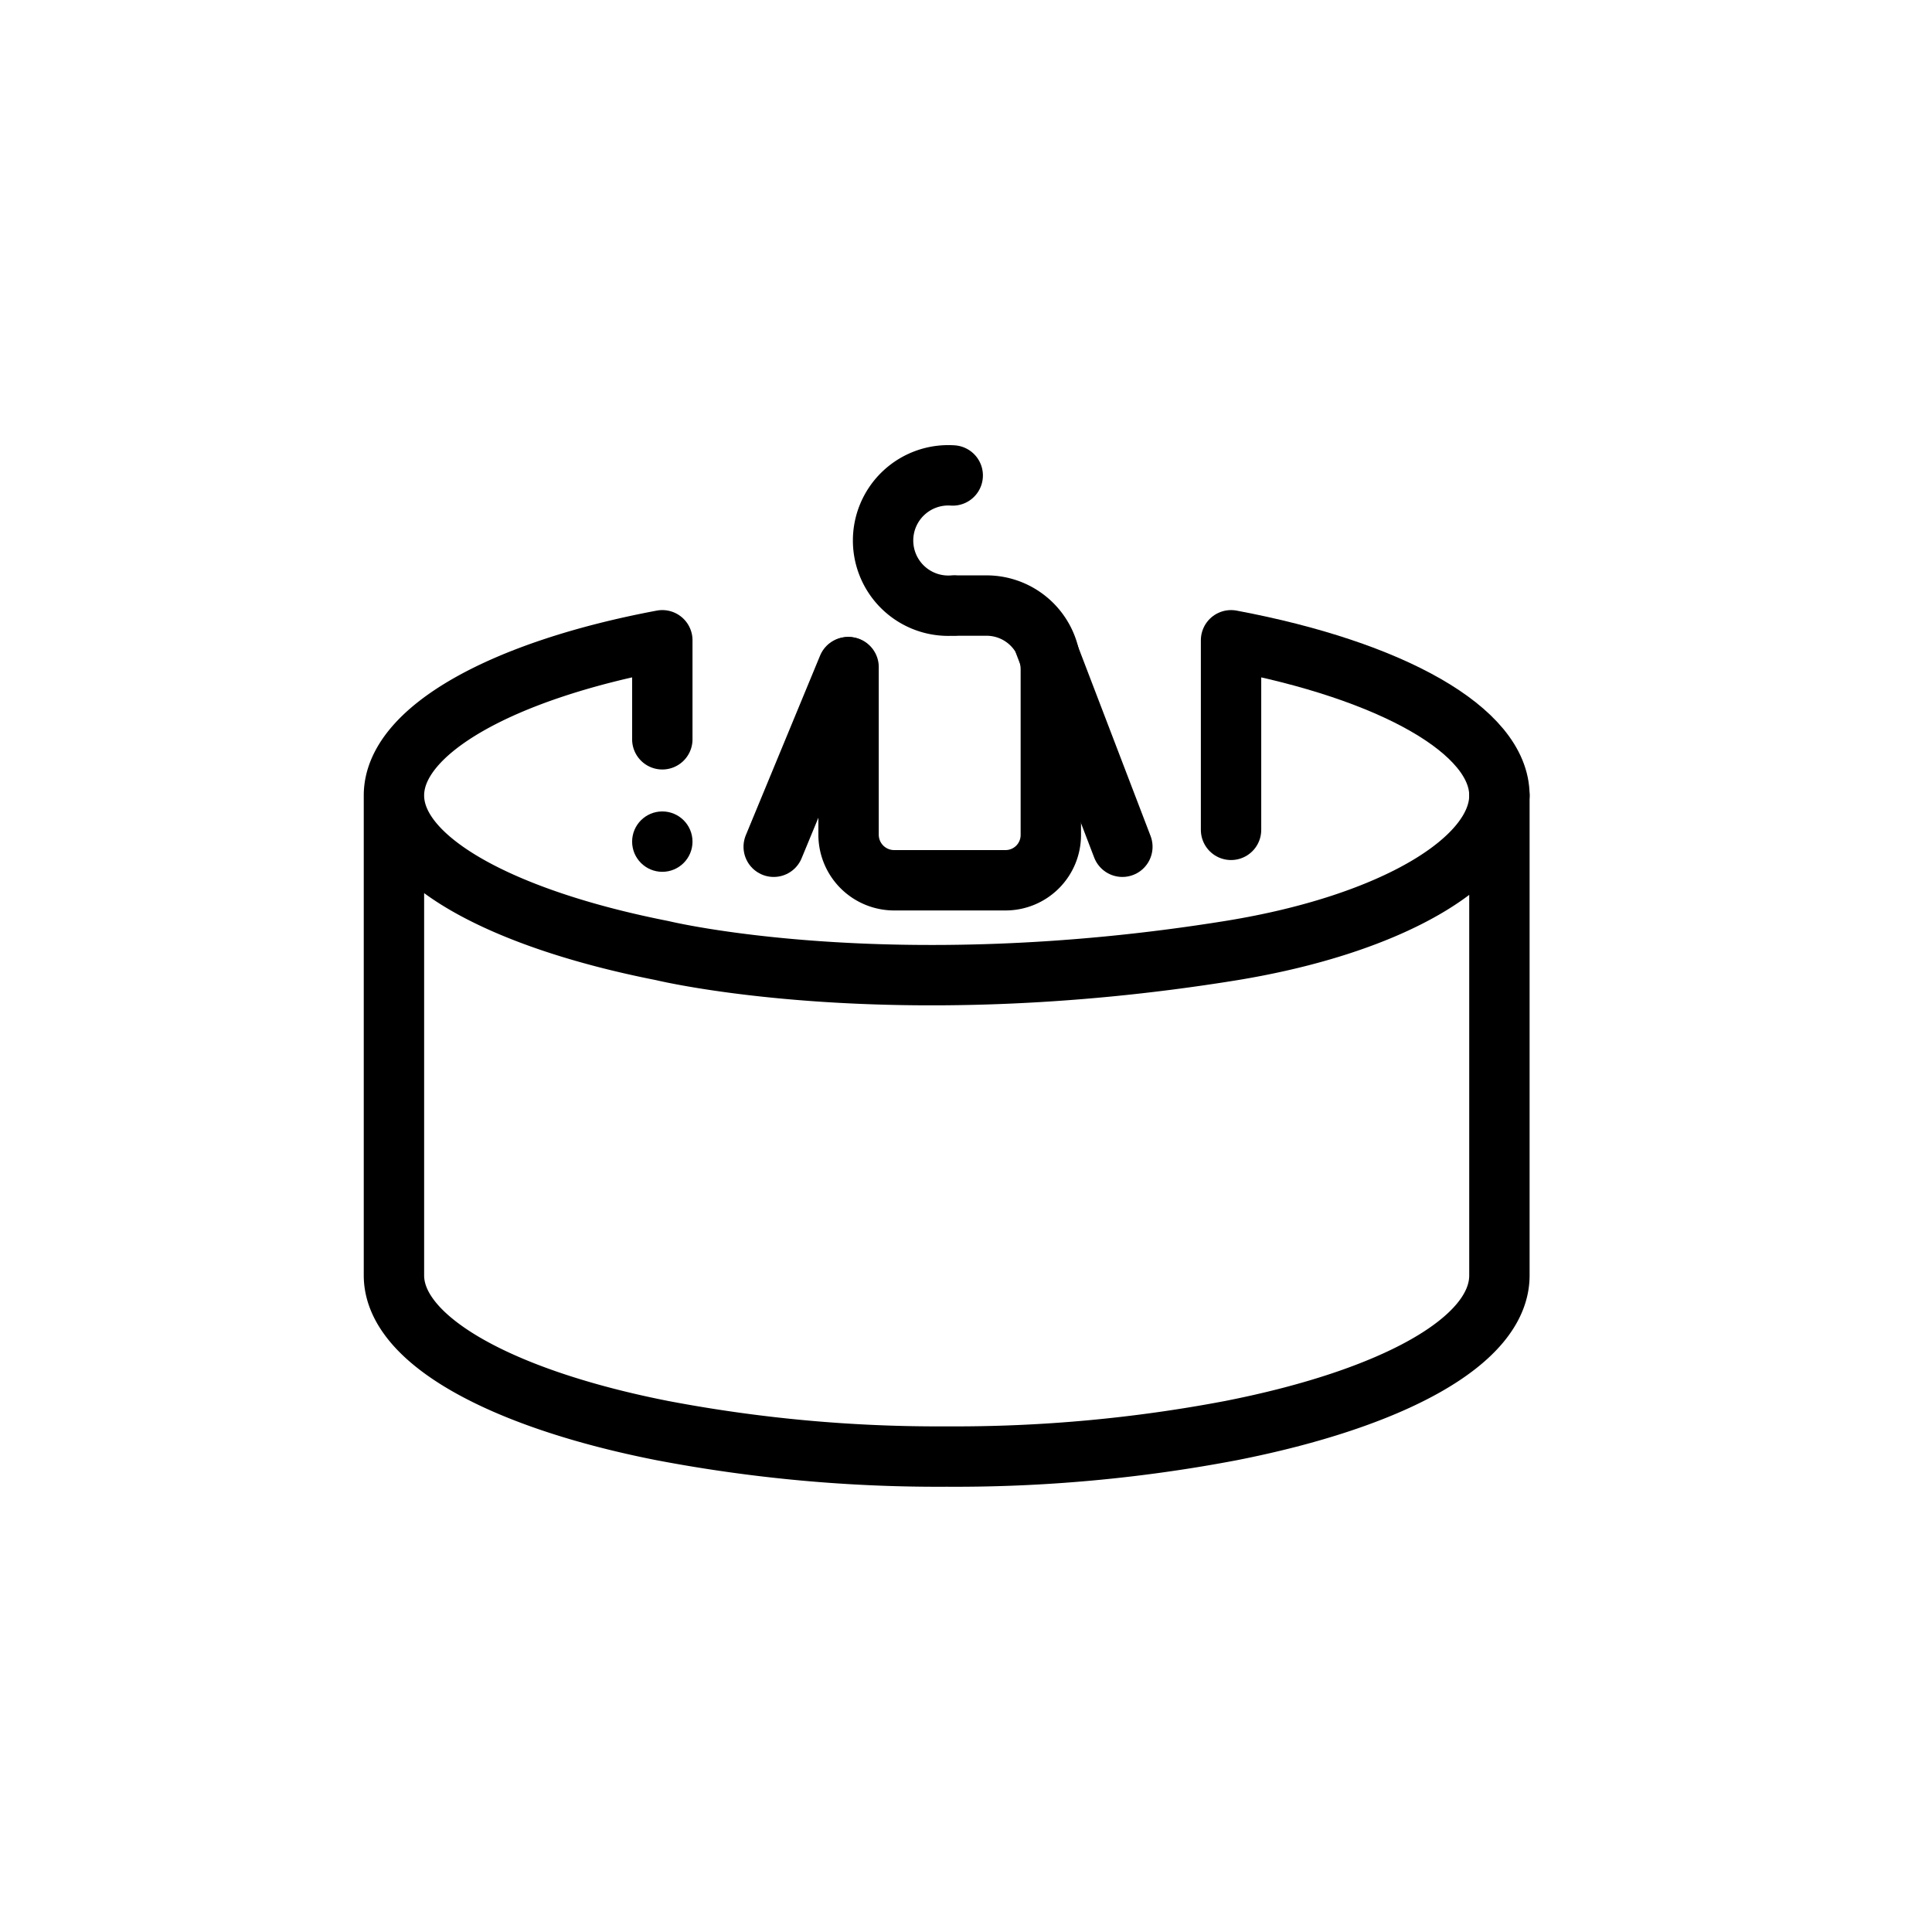 <?xml version="1.0" encoding="utf-8"?>
<svg width="800px" height="800px" viewBox="0 0 64 64" id="Layer_1" data-name="Layer 1" xmlns="http://www.w3.org/2000/svg"><defs><style>.cls-1{fill:none;stroke:#000000;stroke-linecap:round;stroke-linejoin:round;stroke-width:2px;}</style></defs><title>virtual, reality, visual, front, person</title><path class="cls-1" d="M40.78,27.49V21.21c5.33,1,8.89,3,8.89,5.14"/><path class="cls-1" d="M21.94,24.49V21.21c-5.33,1-8.89,3-8.89,5.14s3.56,4.09,8.89,5.14c0,0,7.51,1.83,18.84,0,5.36-.87,8.89-3,8.89-5.14v15.9c0,2.18-3.56,4.09-8.89,5.14a48.79,48.79,0,0,1-9.42.86,48.79,48.79,0,0,1-9.42-.86c-5.33-1.05-8.89-3-8.89-5.14V26.35"/><circle cx="21.94" cy="27.88" r="1"/><line class="cls-1" x1="28.09" y1="22.1" x2="25.63" y2="28.05"/><path class="cls-1" d="M31.68,20.06h1a2.13,2.13,0,0,1,2.13,2.13v5.47a1.5,1.5,0,0,1-1.5,1.5h-3.7a1.51,1.51,0,0,1-1.5-1.5V22.1"/><path class="cls-1" d="M31.56,15.75a2.16,2.16,0,1,0,0,4.31"/><line class="cls-1" x1="34.6" y1="21.31" x2="37.18" y2="28.05"/></svg>